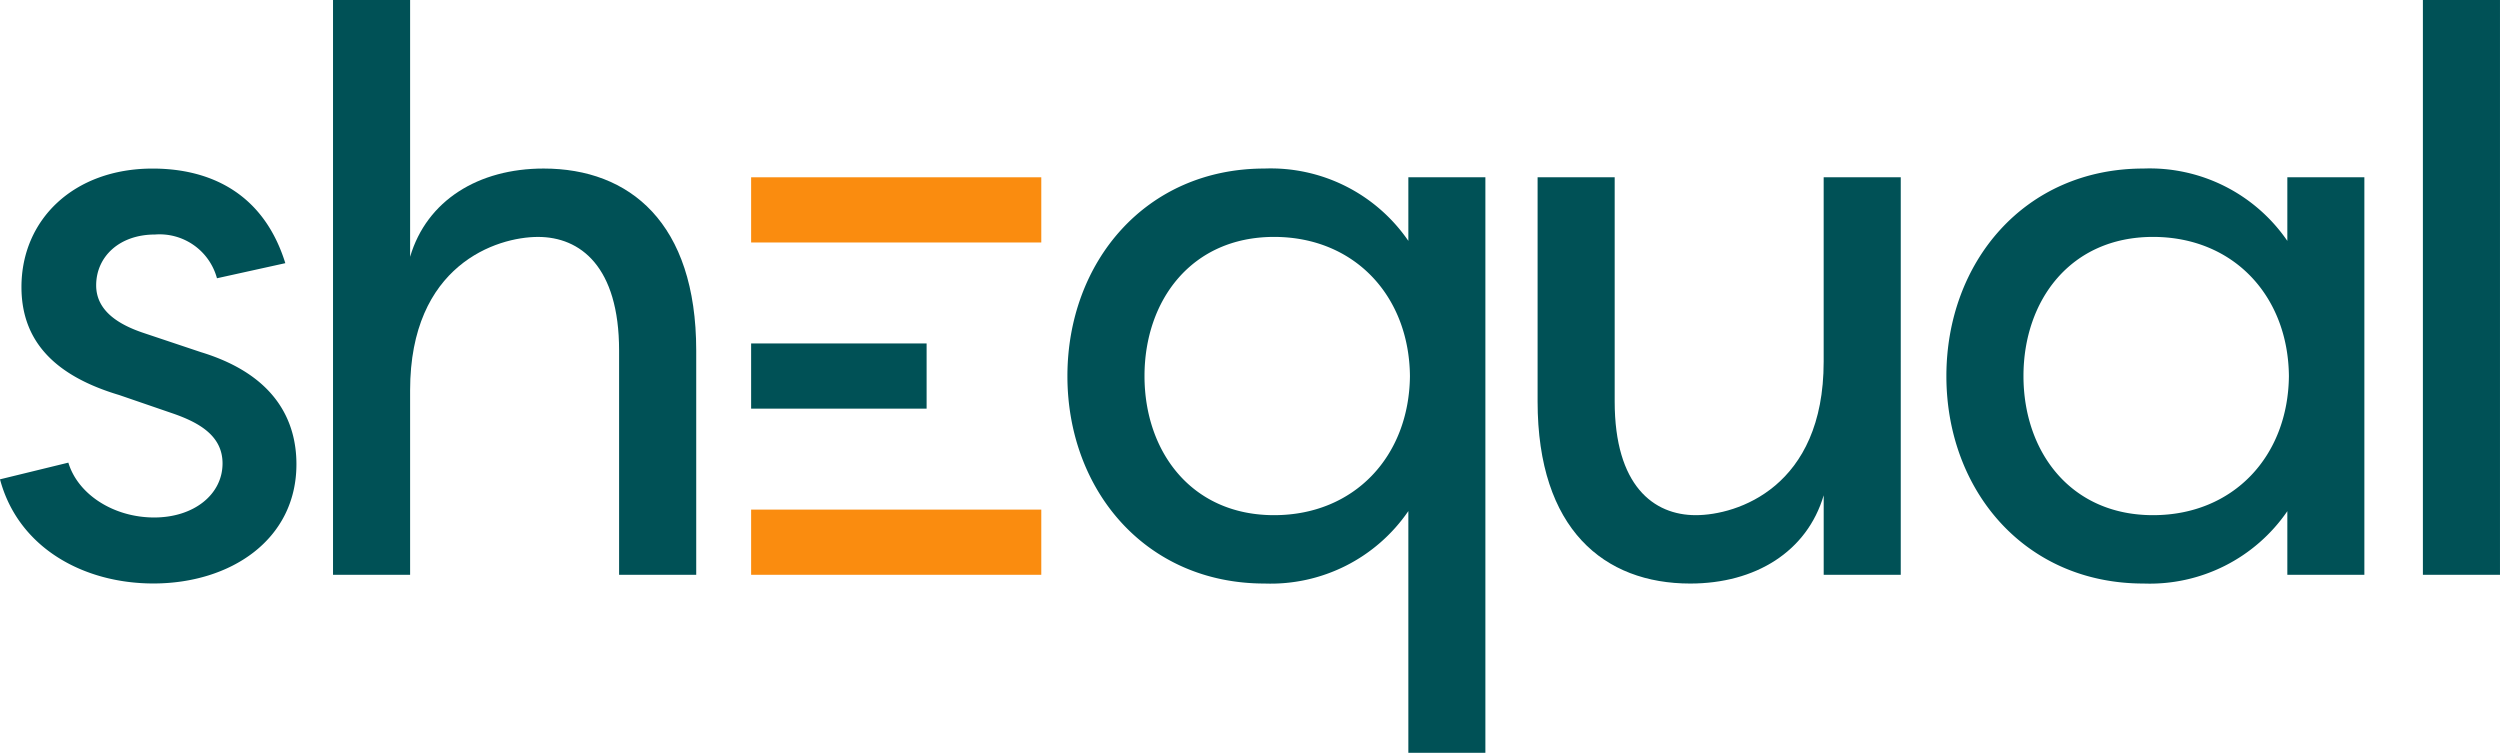 <svg xmlns="http://www.w3.org/2000/svg" width="182" height="54.809" viewBox="0 0 182 54.809"><defs><clipPath id="clip-path"><path id="Path_386" data-name="Path 386" d="M0-33.891h182V-88.7H0z" transform="translate(0 88.7)" fill="#005156"/></clipPath></defs><g id="Logo" transform="translate(-100 -53.553)"><path id="Path_383" data-name="Path 383" d="M285.552-46.855h5.612V-88.7h-5.612z" transform="translate(-9.165 142.253)" fill="#005156"/><g id="Group_1097" data-name="Group 1097" transform="translate(100 53.553)" clip-path="url(#clip-path)"><g id="Group_1095" data-name="Group 1095" transform="translate(0 12.27)"><path id="Path_384" data-name="Path 384" d="M-9.775-4.939a4.326 4.326 0 0 0-4.513-3.184c-2.6 0-4.281 1.621-4.281 3.7 0 1.91 1.736 2.894 3.472 3.473l4.165 1.394C-5.436 2.122-3.99 5.537-3.99 8.6c0 5.5-4.8 8.681-10.414 8.681-5.092 0-9.836-2.6-11.166-7.582l4.976-1.215c.694 2.315 3.3 3.993 6.249 3.993 2.892 0 4.976-1.678 4.976-3.936 0-1.967-1.62-2.952-3.645-3.646l-3.876-1.332C-21.52 2.18-24.008-.309-24.008-4.3c0-4.92 3.819-8.624 9.547-8.624 4.05 0 8.043 1.678 9.662 6.887z" transform="translate(25.57 12.926)" fill="#005156"/></g><g id="Group_1096" data-name="Group 1096" transform="translate(24.242)"><path id="Path_385" data-name="Path 385" d="M-12.89-15.782c0-6.135-2.835-8.276-5.9-8.276-3.008 0-9.314 2.026-9.314 11.17V.539h-5.612v-41.845h5.612v18.694c1.215-4.109 4.976-6.424 9.72-6.424 6.249 0 11.109 3.936 11.109 13.254V.539h-5.615z" transform="translate(33.718 41.306)" fill="#005156"/></g></g><path id="Path_387" data-name="Path 387" d="M88.525-48.237H101.3v4.746H88.525z" transform="translate(66.157 126.793)" fill="#005156"/><path id="Path_388" data-name="Path 388" d="M88.525-67.812h21.124v4.746H88.525z" transform="translate(66.157 134.272)" fill="#fa8c0f"/><path id="Path_389" data-name="Path 389" d="M88.525-28.661h21.124v4.746H88.525z" transform="translate(66.157 119.313)" fill="#fa8c0f"/><g id="Group_1101" data-name="Group 1101" transform="translate(100 53.553)" clip-path="url(#clip-path)"><g id="Group_1098" data-name="Group 1098" transform="translate(77.708 12.27)"><path id="Path_390" data-name="Path 390" d="M-8.88 0A12.148 12.148 0 0 1 1.592 5.266V.636H7.2v41.9H1.592v-17.6A12.147 12.147 0 0 1-8.88 30.211c-8.679 0-14.348-6.829-14.348-15.1S-17.559 0-8.88 0m.695 4.977c-6.018 0-9.431 4.63-9.431 10.128s3.416 10.129 9.431 10.129c5.843 0 9.835-4.283 9.893-10.128C1.65 9.26-2.342 4.977-8.185 4.977" transform="translate(23.228)" fill="#005156"/></g><g id="Group_1099" data-name="Group 1099" transform="translate(111.937 12.907)"><path id="Path_391" data-name="Path 391" d="M-3.473-10.092c0 6.135 2.835 8.276 5.9 8.276 3.008 0 9.314-2.026 9.314-11.17v-13.427h5.612V2.525h-5.61v-5.787C10.528.846 6.767 3.162 2.023 3.162c-6.249 0-11.108-3.936-11.108-13.254v-16.321h5.612z" transform="translate(9.085 26.413)" fill="#005156"/></g><g id="Group_1100" data-name="Group 1100" transform="translate(141.697 12.27)"><path id="Path_392" data-name="Path 392" d="M-8.88 0A12.149 12.149 0 0 1 1.592 5.266V.636H7.2v28.939H1.592v-4.631A12.147 12.147 0 0 1-8.88 30.211c-8.679 0-14.349-6.829-14.349-15.1S-17.559 0-8.88 0m.694 4.977c-6.017 0-9.431 4.63-9.431 10.128s3.417 10.129 9.431 10.129c5.844 0 9.836-4.283 9.893-10.128C1.65 9.26-2.342 4.977-8.186 4.977" transform="translate(23.229)" fill="#005156"/></g></g></g></svg>
